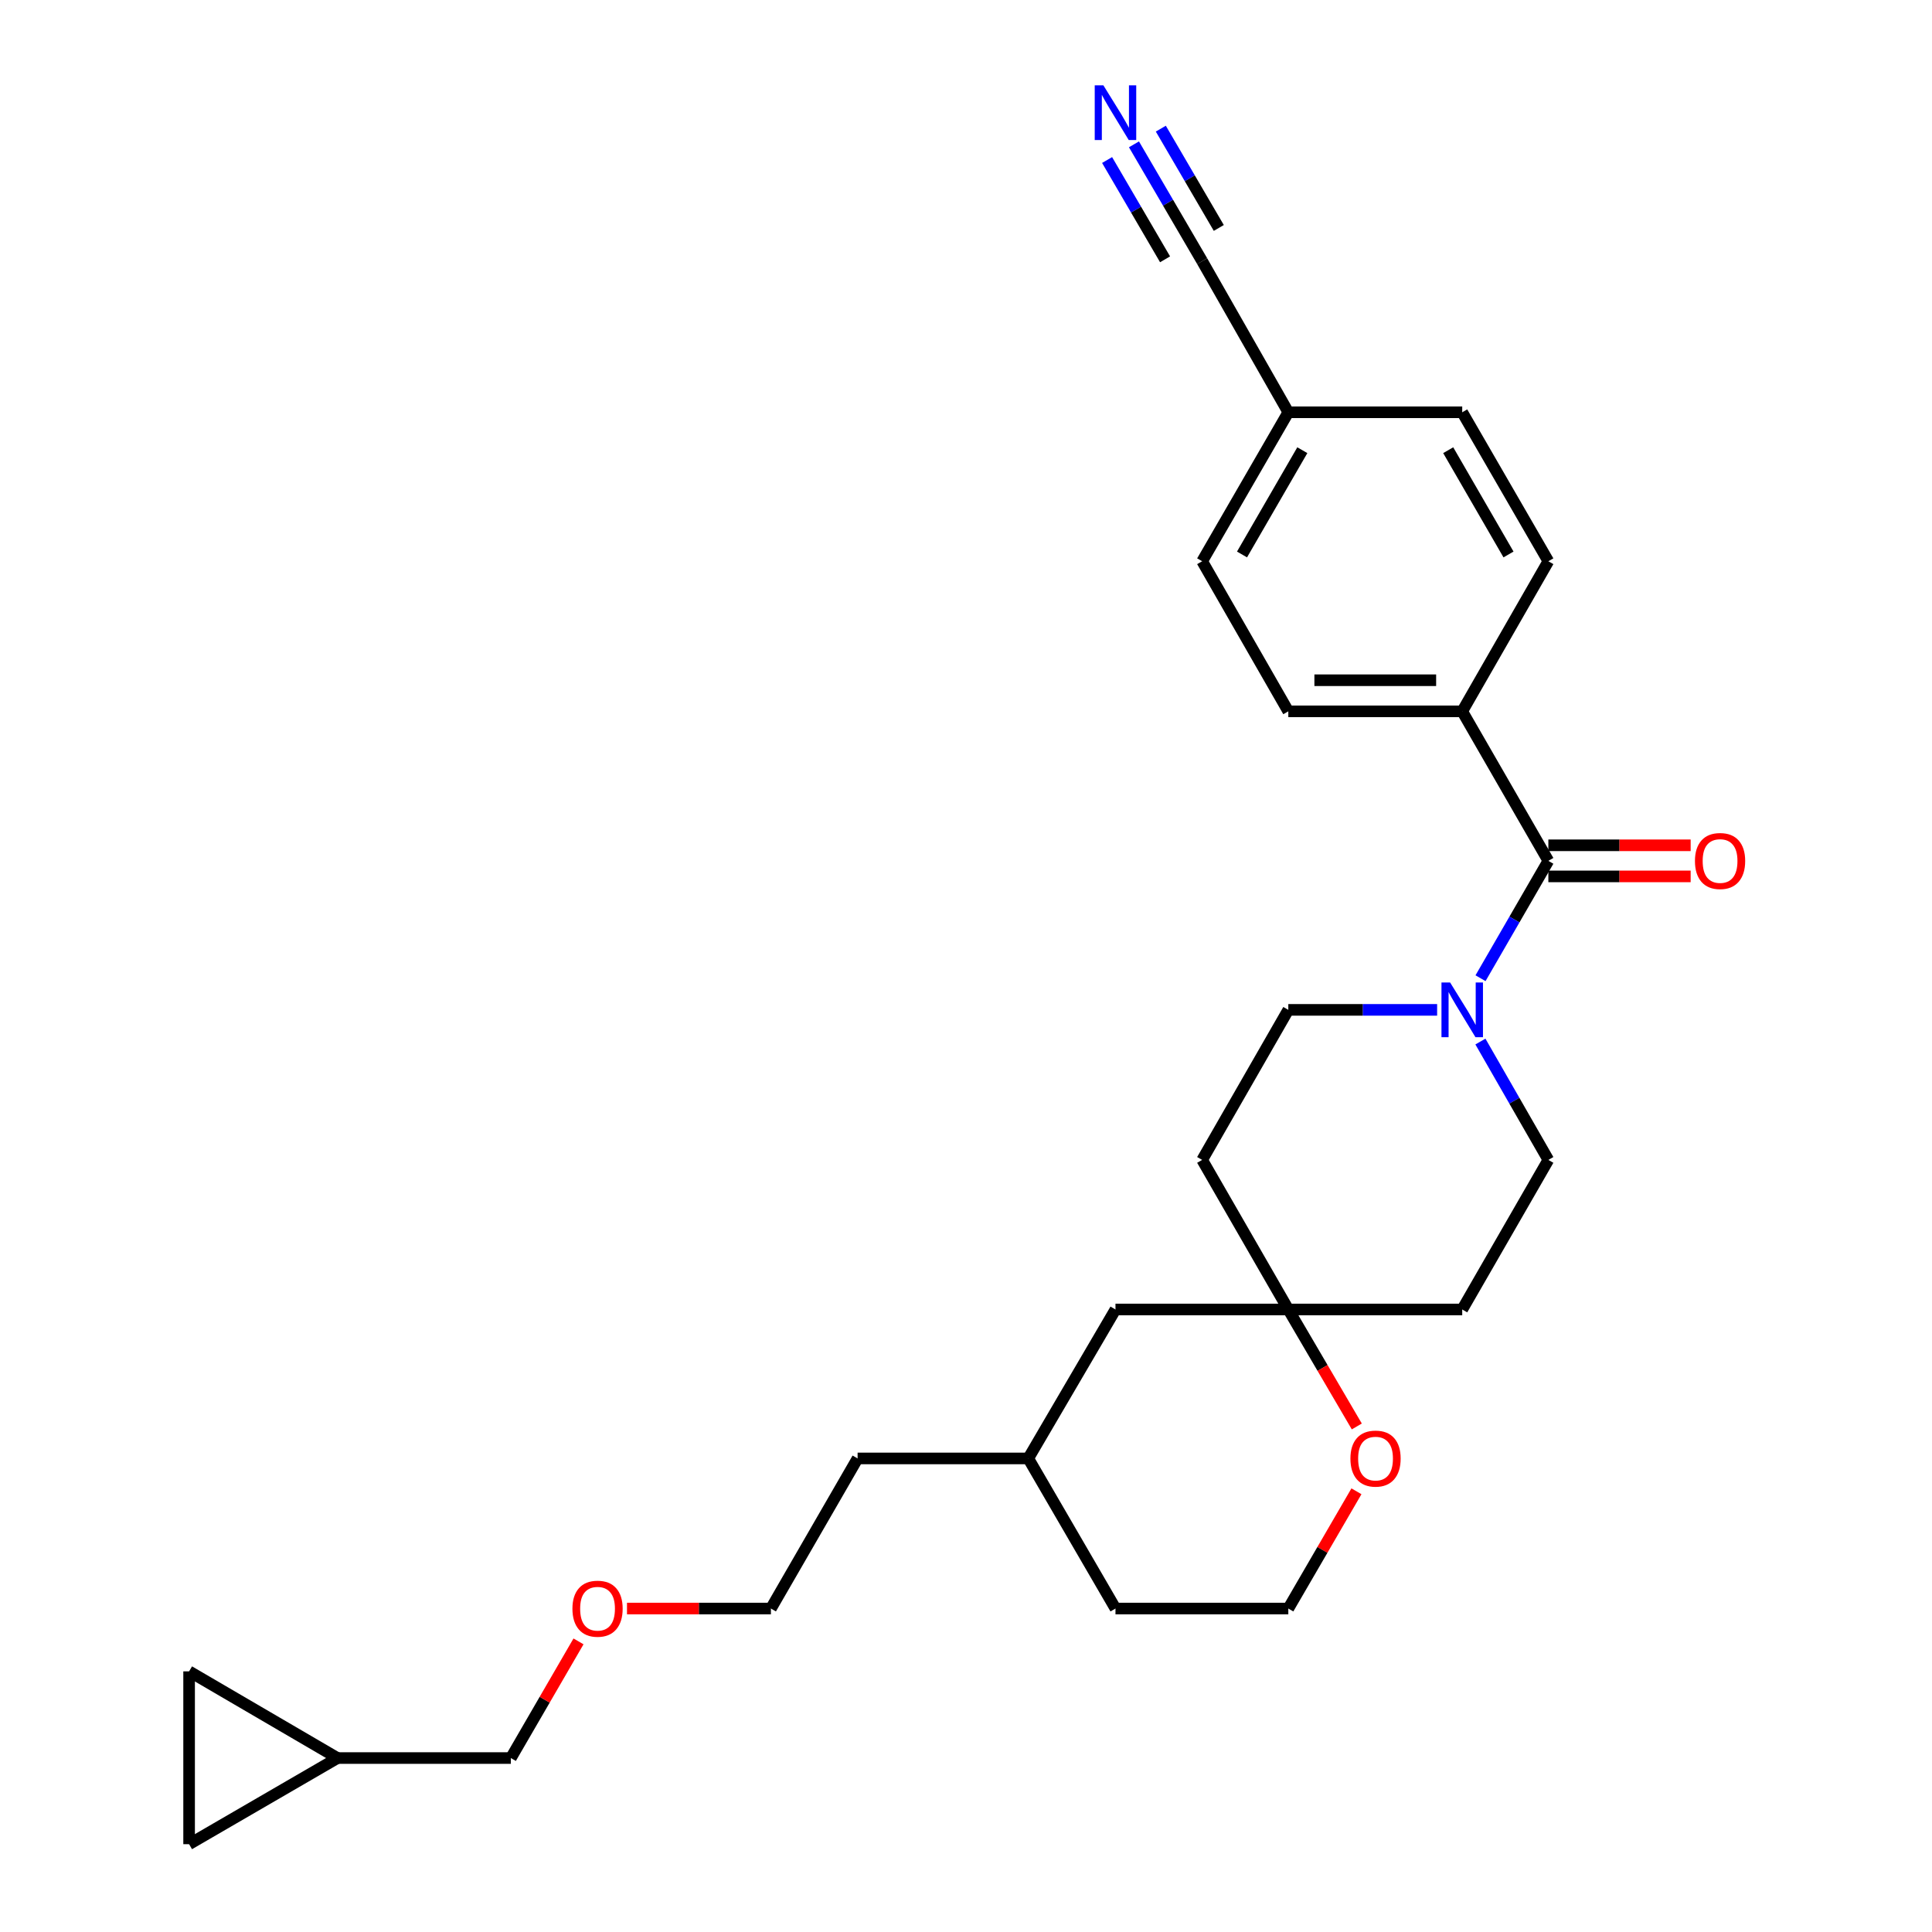 <?xml version='1.0' encoding='iso-8859-1'?>
<svg version='1.1' baseProfile='full'
              xmlns='http://www.w3.org/2000/svg'
                      xmlns:rdkit='http://www.rdkit.org/xml'
                      xmlns:xlink='http://www.w3.org/1999/xlink'
                  xml:space='preserve'
width='1000px' height='1000px' viewBox='0 0 1000 1000'>
<!-- END OF HEADER -->
<rect style='opacity:1.0;fill:#FFFFFF;stroke:none' width='1000' height='1000' x='0' y='0'> </rect>
<path class='bond-0' d='M 801.426,445.573 L 783.87,475.946' style='fill:none;fill-rule:evenodd;stroke:#000000;stroke-width:6px;stroke-linecap:butt;stroke-linejoin:miter;stroke-opacity:1' />
<path class='bond-0' d='M 783.87,475.946 L 766.315,506.319' style='fill:none;fill-rule:evenodd;stroke:#0000FF;stroke-width:6px;stroke-linecap:butt;stroke-linejoin:miter;stroke-opacity:1' />
<path class='bond-4' d='M 801.426,445.573 L 756.843,368.19' style='fill:none;fill-rule:evenodd;stroke:#000000;stroke-width:6px;stroke-linecap:butt;stroke-linejoin:miter;stroke-opacity:1' />
<path class='bond-11' d='M 801.426,453.624 L 838.253,453.624' style='fill:none;fill-rule:evenodd;stroke:#000000;stroke-width:6px;stroke-linecap:butt;stroke-linejoin:miter;stroke-opacity:1' />
<path class='bond-11' d='M 838.253,453.624 L 875.081,453.624' style='fill:none;fill-rule:evenodd;stroke:#FF0000;stroke-width:6px;stroke-linecap:butt;stroke-linejoin:miter;stroke-opacity:1' />
<path class='bond-11' d='M 801.426,437.523 L 838.253,437.523' style='fill:none;fill-rule:evenodd;stroke:#000000;stroke-width:6px;stroke-linecap:butt;stroke-linejoin:miter;stroke-opacity:1' />
<path class='bond-11' d='M 838.253,437.523 L 875.081,437.523' style='fill:none;fill-rule:evenodd;stroke:#FF0000;stroke-width:6px;stroke-linecap:butt;stroke-linejoin:miter;stroke-opacity:1' />
<path class='bond-8' d='M 766.257,539.105 L 783.841,569.736' style='fill:none;fill-rule:evenodd;stroke:#0000FF;stroke-width:6px;stroke-linecap:butt;stroke-linejoin:miter;stroke-opacity:1' />
<path class='bond-8' d='M 783.841,569.736 L 801.426,600.367' style='fill:none;fill-rule:evenodd;stroke:#000000;stroke-width:6px;stroke-linecap:butt;stroke-linejoin:miter;stroke-opacity:1' />
<path class='bond-9' d='M 743.853,522.706 L 705.341,522.706' style='fill:none;fill-rule:evenodd;stroke:#0000FF;stroke-width:6px;stroke-linecap:butt;stroke-linejoin:miter;stroke-opacity:1' />
<path class='bond-9' d='M 705.341,522.706 L 666.83,522.706' style='fill:none;fill-rule:evenodd;stroke:#000000;stroke-width:6px;stroke-linecap:butt;stroke-linejoin:miter;stroke-opacity:1' />
<path class='bond-1' d='M 586.937,74.709 L 604.588,104.94' style='fill:none;fill-rule:evenodd;stroke:#0000FF;stroke-width:6px;stroke-linecap:butt;stroke-linejoin:miter;stroke-opacity:1' />
<path class='bond-1' d='M 604.588,104.94 L 622.239,135.172' style='fill:none;fill-rule:evenodd;stroke:#000000;stroke-width:6px;stroke-linecap:butt;stroke-linejoin:miter;stroke-opacity:1' />
<path class='bond-1' d='M 573.032,82.828 L 588.036,108.524' style='fill:none;fill-rule:evenodd;stroke:#0000FF;stroke-width:6px;stroke-linecap:butt;stroke-linejoin:miter;stroke-opacity:1' />
<path class='bond-1' d='M 588.036,108.524 L 603.039,134.221' style='fill:none;fill-rule:evenodd;stroke:#000000;stroke-width:6px;stroke-linecap:butt;stroke-linejoin:miter;stroke-opacity:1' />
<path class='bond-1' d='M 600.841,66.591 L 615.845,92.287' style='fill:none;fill-rule:evenodd;stroke:#0000FF;stroke-width:6px;stroke-linecap:butt;stroke-linejoin:miter;stroke-opacity:1' />
<path class='bond-1' d='M 615.845,92.287 L 630.848,117.984' style='fill:none;fill-rule:evenodd;stroke:#000000;stroke-width:6px;stroke-linecap:butt;stroke-linejoin:miter;stroke-opacity:1' />
<path class='bond-2' d='M 666.83,677.786 L 622.239,600.367' style='fill:none;fill-rule:evenodd;stroke:#000000;stroke-width:6px;stroke-linecap:butt;stroke-linejoin:miter;stroke-opacity:1' />
<path class='bond-10' d='M 666.83,677.786 L 684.556,708.058' style='fill:none;fill-rule:evenodd;stroke:#000000;stroke-width:6px;stroke-linecap:butt;stroke-linejoin:miter;stroke-opacity:1' />
<path class='bond-10' d='M 684.556,708.058 L 702.282,738.33' style='fill:none;fill-rule:evenodd;stroke:#FF0000;stroke-width:6px;stroke-linecap:butt;stroke-linejoin:miter;stroke-opacity:1' />
<path class='bond-17' d='M 666.83,677.786 L 577.37,677.786' style='fill:none;fill-rule:evenodd;stroke:#000000;stroke-width:6px;stroke-linecap:butt;stroke-linejoin:miter;stroke-opacity:1' />
<path class='bond-28' d='M 666.83,677.786 L 756.843,677.786' style='fill:none;fill-rule:evenodd;stroke:#000000;stroke-width:6px;stroke-linecap:butt;stroke-linejoin:miter;stroke-opacity:1' />
<path class='bond-3' d='M 622.239,135.172 L 666.83,213.396' style='fill:none;fill-rule:evenodd;stroke:#000000;stroke-width:6px;stroke-linecap:butt;stroke-linejoin:miter;stroke-opacity:1' />
<path class='bond-14' d='M 756.843,368.19 L 666.83,368.19' style='fill:none;fill-rule:evenodd;stroke:#000000;stroke-width:6px;stroke-linecap:butt;stroke-linejoin:miter;stroke-opacity:1' />
<path class='bond-14' d='M 743.341,352.089 L 680.332,352.089' style='fill:none;fill-rule:evenodd;stroke:#000000;stroke-width:6px;stroke-linecap:butt;stroke-linejoin:miter;stroke-opacity:1' />
<path class='bond-15' d='M 756.843,368.19 L 801.426,290.502' style='fill:none;fill-rule:evenodd;stroke:#000000;stroke-width:6px;stroke-linecap:butt;stroke-linejoin:miter;stroke-opacity:1' />
<path class='bond-5' d='M 97.881,865.095 L 174.71,909.963' style='fill:none;fill-rule:evenodd;stroke:#000000;stroke-width:6px;stroke-linecap:butt;stroke-linejoin:miter;stroke-opacity:1' />
<path class='bond-30' d='M 97.881,865.095 L 97.881,954.545' style='fill:none;fill-rule:evenodd;stroke:#000000;stroke-width:6px;stroke-linecap:butt;stroke-linejoin:miter;stroke-opacity:1' />
<path class='bond-6' d='M 97.881,954.545 L 174.71,909.963' style='fill:none;fill-rule:evenodd;stroke:#000000;stroke-width:6px;stroke-linecap:butt;stroke-linejoin:miter;stroke-opacity:1' />
<path class='bond-7' d='M 174.71,909.963 L 264.419,909.963' style='fill:none;fill-rule:evenodd;stroke:#000000;stroke-width:6px;stroke-linecap:butt;stroke-linejoin:miter;stroke-opacity:1' />
<path class='bond-12' d='M 801.426,600.367 L 756.843,677.786' style='fill:none;fill-rule:evenodd;stroke:#000000;stroke-width:6px;stroke-linecap:butt;stroke-linejoin:miter;stroke-opacity:1' />
<path class='bond-13' d='M 666.83,522.706 L 622.239,600.367' style='fill:none;fill-rule:evenodd;stroke:#000000;stroke-width:6px;stroke-linecap:butt;stroke-linejoin:miter;stroke-opacity:1' />
<path class='bond-20' d='M 702.094,771.89 L 684.462,802.235' style='fill:none;fill-rule:evenodd;stroke:#FF0000;stroke-width:6px;stroke-linecap:butt;stroke-linejoin:miter;stroke-opacity:1' />
<path class='bond-20' d='M 684.462,802.235 L 666.83,832.58' style='fill:none;fill-rule:evenodd;stroke:#000000;stroke-width:6px;stroke-linecap:butt;stroke-linejoin:miter;stroke-opacity:1' />
<path class='bond-18' d='M 666.83,368.19 L 622.239,290.502' style='fill:none;fill-rule:evenodd;stroke:#000000;stroke-width:6px;stroke-linecap:butt;stroke-linejoin:miter;stroke-opacity:1' />
<path class='bond-19' d='M 801.426,290.502 L 756.843,213.396' style='fill:none;fill-rule:evenodd;stroke:#000000;stroke-width:6px;stroke-linecap:butt;stroke-linejoin:miter;stroke-opacity:1' />
<path class='bond-19' d='M 780.799,286.995 L 749.592,233.021' style='fill:none;fill-rule:evenodd;stroke:#000000;stroke-width:6px;stroke-linecap:butt;stroke-linejoin:miter;stroke-opacity:1' />
<path class='bond-16' d='M 666.83,213.396 L 756.843,213.396' style='fill:none;fill-rule:evenodd;stroke:#000000;stroke-width:6px;stroke-linecap:butt;stroke-linejoin:miter;stroke-opacity:1' />
<path class='bond-27' d='M 666.83,213.396 L 622.239,290.502' style='fill:none;fill-rule:evenodd;stroke:#000000;stroke-width:6px;stroke-linecap:butt;stroke-linejoin:miter;stroke-opacity:1' />
<path class='bond-27' d='M 674.079,233.022 L 642.865,286.997' style='fill:none;fill-rule:evenodd;stroke:#000000;stroke-width:6px;stroke-linecap:butt;stroke-linejoin:miter;stroke-opacity:1' />
<path class='bond-21' d='M 577.37,677.786 L 532.225,754.883' style='fill:none;fill-rule:evenodd;stroke:#000000;stroke-width:6px;stroke-linecap:butt;stroke-linejoin:miter;stroke-opacity:1' />
<path class='bond-29' d='M 666.83,832.58 L 577.37,832.58' style='fill:none;fill-rule:evenodd;stroke:#000000;stroke-width:6px;stroke-linecap:butt;stroke-linejoin:miter;stroke-opacity:1' />
<path class='bond-24' d='M 532.225,754.883 L 577.37,832.58' style='fill:none;fill-rule:evenodd;stroke:#000000;stroke-width:6px;stroke-linecap:butt;stroke-linejoin:miter;stroke-opacity:1' />
<path class='bond-26' d='M 532.225,754.883 L 443.893,754.883' style='fill:none;fill-rule:evenodd;stroke:#000000;stroke-width:6px;stroke-linecap:butt;stroke-linejoin:miter;stroke-opacity:1' />
<path class='bond-22' d='M 264.419,909.963 L 281.926,879.77' style='fill:none;fill-rule:evenodd;stroke:#000000;stroke-width:6px;stroke-linecap:butt;stroke-linejoin:miter;stroke-opacity:1' />
<path class='bond-22' d='M 281.926,879.77 L 299.433,849.576' style='fill:none;fill-rule:evenodd;stroke:#FF0000;stroke-width:6px;stroke-linecap:butt;stroke-linejoin:miter;stroke-opacity:1' />
<path class='bond-23' d='M 324.531,832.58 L 361.778,832.58' style='fill:none;fill-rule:evenodd;stroke:#FF0000;stroke-width:6px;stroke-linecap:butt;stroke-linejoin:miter;stroke-opacity:1' />
<path class='bond-23' d='M 361.778,832.58 L 399.024,832.58' style='fill:none;fill-rule:evenodd;stroke:#000000;stroke-width:6px;stroke-linecap:butt;stroke-linejoin:miter;stroke-opacity:1' />
<path class='bond-25' d='M 399.024,832.58 L 443.893,754.883' style='fill:none;fill-rule:evenodd;stroke:#000000;stroke-width:6px;stroke-linecap:butt;stroke-linejoin:miter;stroke-opacity:1' />
<path  class='atom-1' d='M 750.583 508.546
L 759.863 523.546
Q 760.783 525.026, 762.263 527.706
Q 763.743 530.386, 763.823 530.546
L 763.823 508.546
L 767.583 508.546
L 767.583 536.866
L 763.703 536.866
L 753.743 520.466
Q 752.583 518.546, 751.343 516.346
Q 750.143 514.146, 749.783 513.466
L 749.783 536.866
L 746.103 536.866
L 746.103 508.546
L 750.583 508.546
' fill='#0000FF'/>
<path  class='atom-2' d='M 571.11 44.165
L 580.39 59.165
Q 581.31 60.645, 582.79 63.325
Q 584.27 66.005, 584.35 66.165
L 584.35 44.165
L 588.11 44.165
L 588.11 72.485
L 584.23 72.485
L 574.27 56.085
Q 573.11 54.165, 571.87 51.965
Q 570.67 49.765, 570.31 49.085
L 570.31 72.485
L 566.63 72.485
L 566.63 44.165
L 571.11 44.165
' fill='#0000FF'/>
<path  class='atom-11' d='M 698.975 754.963
Q 698.975 748.163, 702.335 744.363
Q 705.695 740.563, 711.975 740.563
Q 718.255 740.563, 721.615 744.363
Q 724.975 748.163, 724.975 754.963
Q 724.975 761.843, 721.575 765.763
Q 718.175 769.643, 711.975 769.643
Q 705.735 769.643, 702.335 765.763
Q 698.975 761.883, 698.975 754.963
M 711.975 766.443
Q 716.295 766.443, 718.615 763.563
Q 720.975 760.643, 720.975 754.963
Q 720.975 749.403, 718.615 746.603
Q 716.295 743.763, 711.975 743.763
Q 707.655 743.763, 705.295 746.563
Q 702.975 749.363, 702.975 754.963
Q 702.975 760.683, 705.295 763.563
Q 707.655 766.443, 711.975 766.443
' fill='#FF0000'/>
<path  class='atom-12' d='M 877.303 445.653
Q 877.303 438.853, 880.663 435.053
Q 884.023 431.253, 890.303 431.253
Q 896.583 431.253, 899.943 435.053
Q 903.303 438.853, 903.303 445.653
Q 903.303 452.533, 899.903 456.453
Q 896.503 460.333, 890.303 460.333
Q 884.063 460.333, 880.663 456.453
Q 877.303 452.573, 877.303 445.653
M 890.303 457.133
Q 894.623 457.133, 896.943 454.253
Q 899.303 451.333, 899.303 445.653
Q 899.303 440.093, 896.943 437.293
Q 894.623 434.453, 890.303 434.453
Q 885.983 434.453, 883.623 437.253
Q 881.303 440.053, 881.303 445.653
Q 881.303 451.373, 883.623 454.253
Q 885.983 457.133, 890.303 457.133
' fill='#FF0000'/>
<path  class='atom-24' d='M 296.288 832.66
Q 296.288 825.86, 299.648 822.06
Q 303.008 818.26, 309.288 818.26
Q 315.568 818.26, 318.928 822.06
Q 322.288 825.86, 322.288 832.66
Q 322.288 839.54, 318.888 843.46
Q 315.488 847.34, 309.288 847.34
Q 303.048 847.34, 299.648 843.46
Q 296.288 839.58, 296.288 832.66
M 309.288 844.14
Q 313.608 844.14, 315.928 841.26
Q 318.288 838.34, 318.288 832.66
Q 318.288 827.1, 315.928 824.3
Q 313.608 821.46, 309.288 821.46
Q 304.968 821.46, 302.608 824.26
Q 300.288 827.06, 300.288 832.66
Q 300.288 838.38, 302.608 841.26
Q 304.968 844.14, 309.288 844.14
' fill='#FF0000'/>
</svg>
